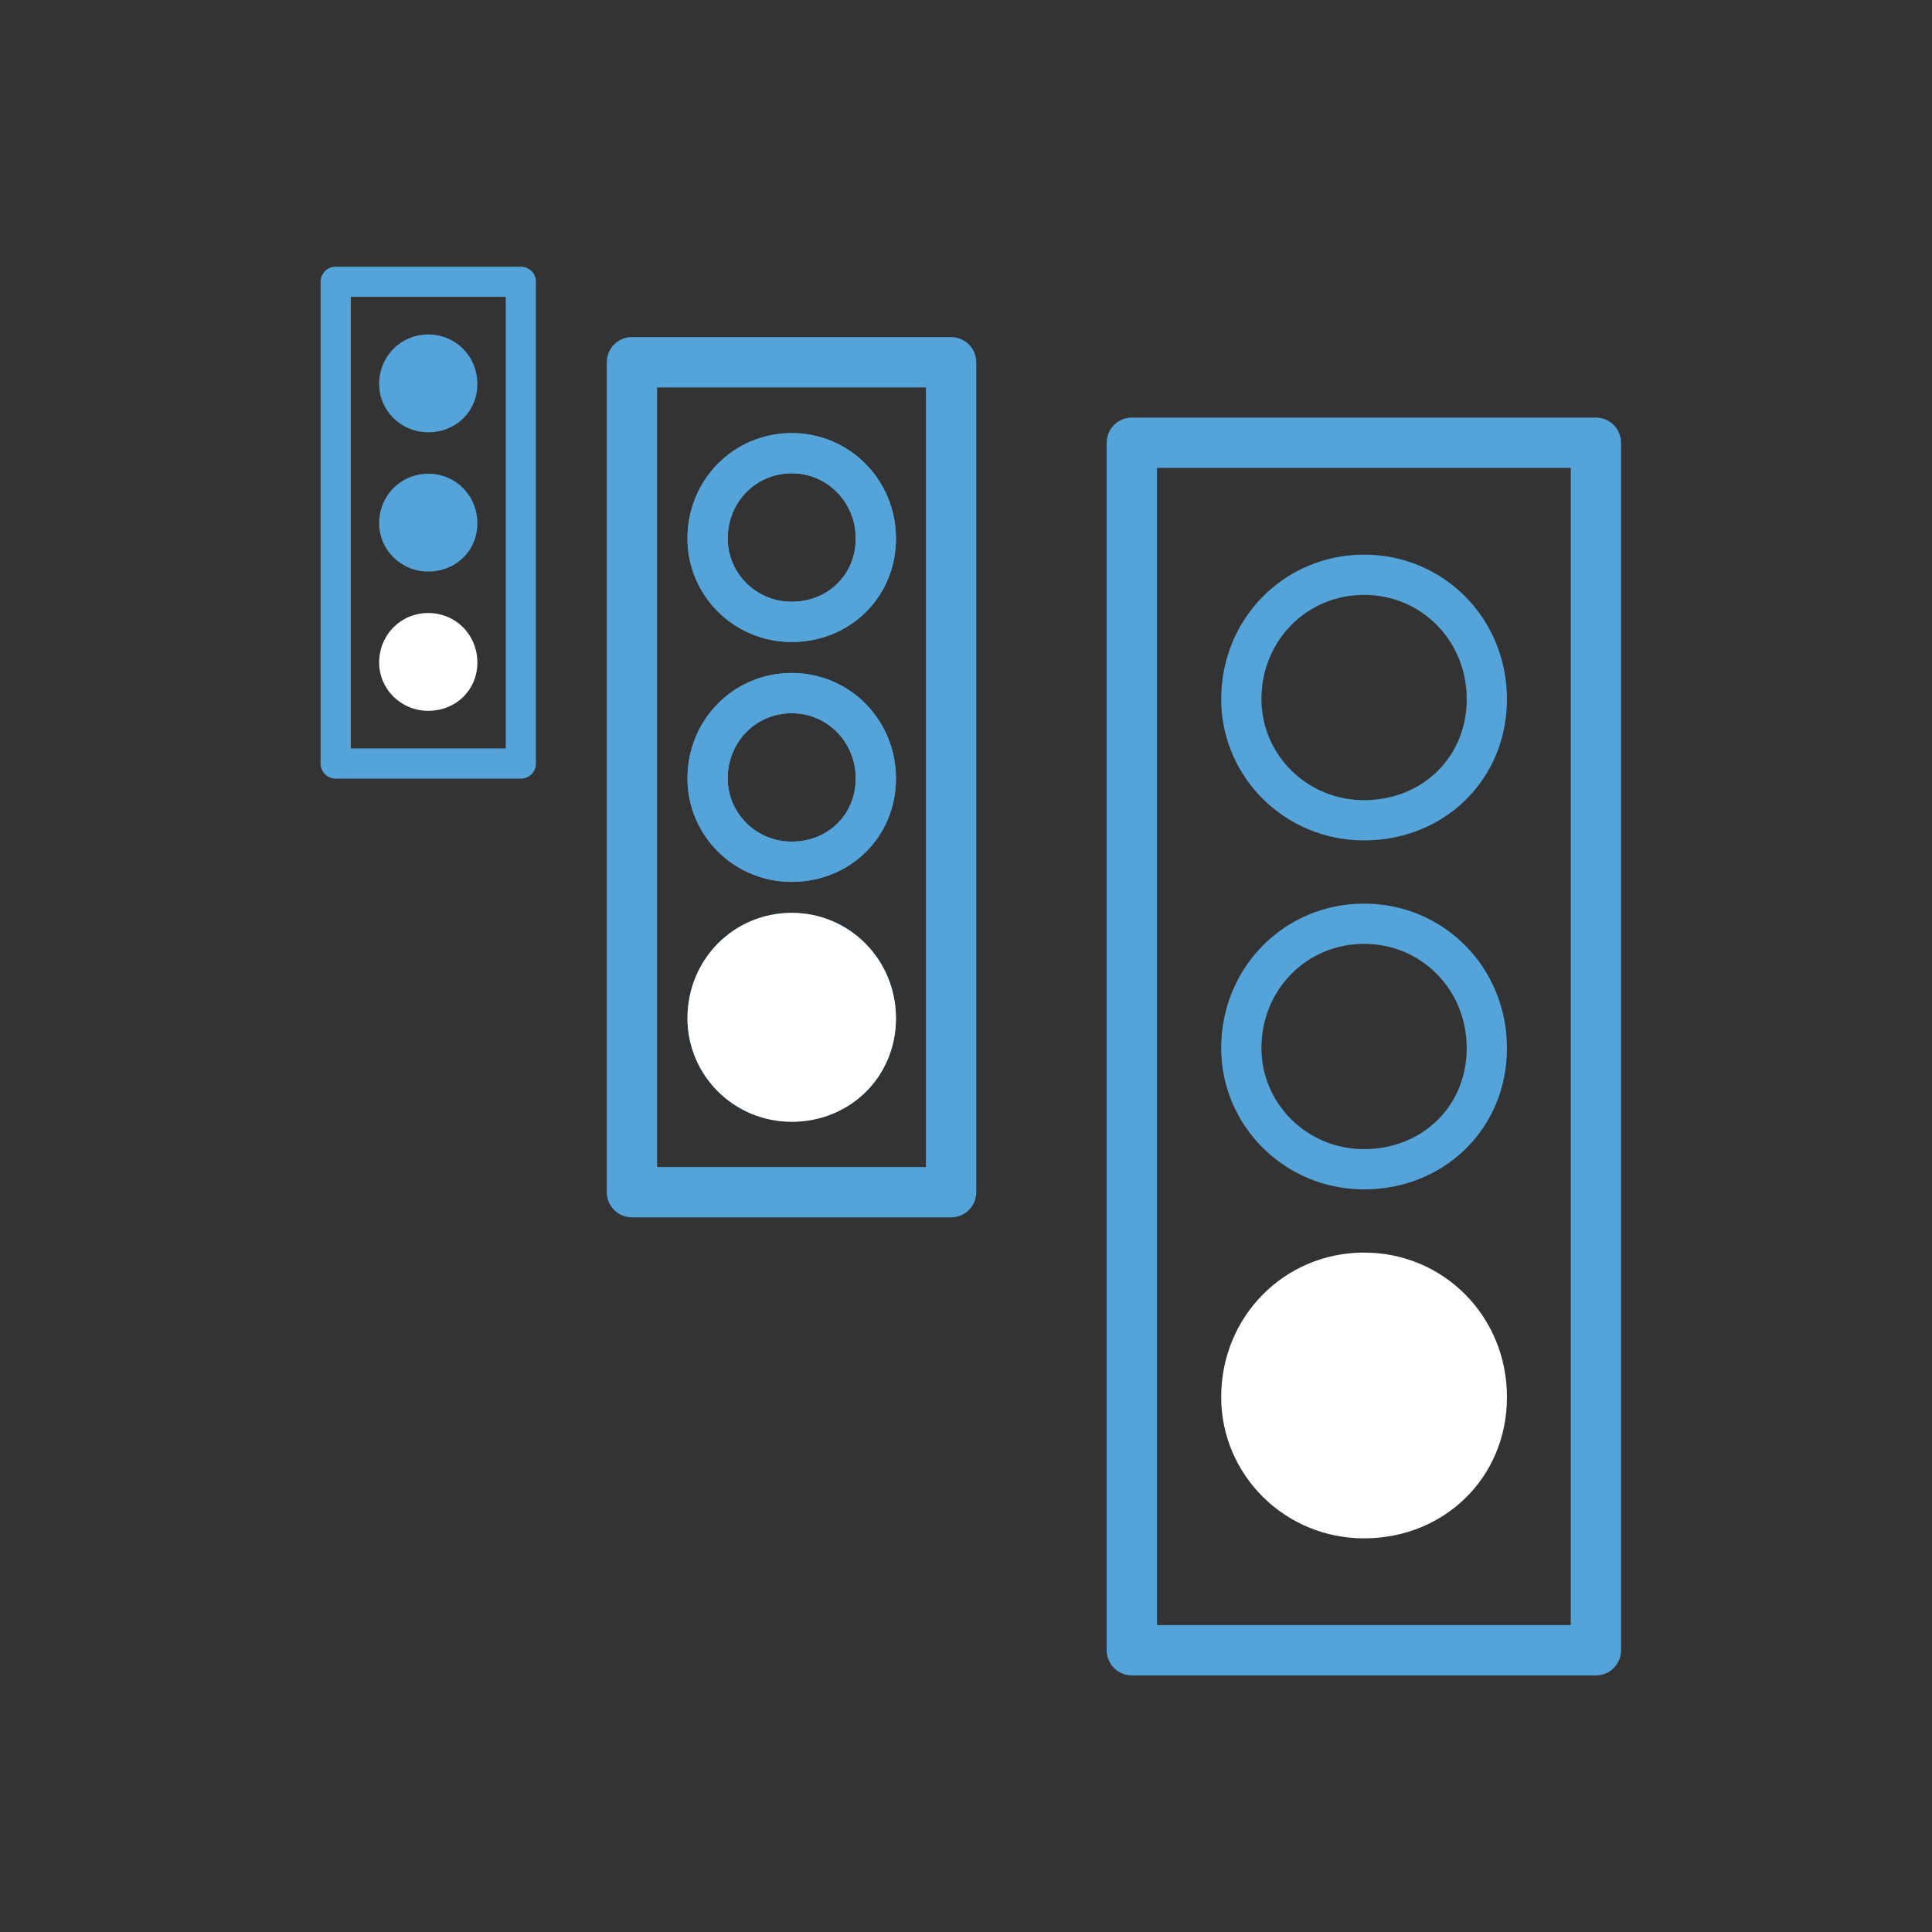 <?xml version="1.0" encoding="UTF-8"?>
<svg id="set_one" data-name="set one" xmlns="http://www.w3.org/2000/svg" viewBox="0 0 48 48">
  <rect x="0" y="0" width="48" height="48" fill="#333333" stroke="none"/>
  <defs>
    <style>
      .cls-1 {
        fill: #54a4da;
      }

      .cls-2 {
        stroke: #fff;
      }

      .cls-2, .cls-3 {
        fill: #fff;
      }

      .cls-2, .cls-4, .cls-5, .cls-6 {
        stroke-linecap: round;
        stroke-linejoin: round;
      }

      .cls-4, .cls-5, .cls-6 {
        fill: none;
        stroke: #54a4da;
      }

      .cls-5 {
        stroke-width: .75px;
      }

      .cls-6 {
        stroke-width: 1.25px;
      }
    </style>
  </defs>
  <g>
    <g>
      <path class="cls-4" d="M19.67,15.45c-1.17,0-2.09-.94-2.09-2.07,0-1.19.93-2.12,2.09-2.12s2.09.94,2.09,2.12-.92,2.07-2.09,2.07Z"/>
      <path class="cls-4" d="M19.67,21.41c-1.17,0-2.09-.94-2.09-2.07,0-1.19.93-2.12,2.09-2.12s2.09.94,2.09,2.12-.92,2.07-2.09,2.07Z"/>
      <path class="cls-4" d="M19.67,27.37c-1.17,0-2.09-.94-2.09-2.07,0-1.19.93-2.12,2.09-2.12s2.09.94,2.09,2.12-.92,2.07-2.09,2.07Z"/>
      <path class="cls-4" d="M19.67,15.45c-1.17,0-2.09-.94-2.09-2.07,0-1.19.93-2.12,2.09-2.12s2.09.94,2.09,2.12-.92,2.07-2.09,2.07Z"/>
      <path class="cls-4" d="M19.67,21.41c-1.17,0-2.09-.94-2.09-2.07,0-1.19.93-2.12,2.09-2.12s2.09.94,2.09,2.12-.92,2.07-2.09,2.07Z"/>
      <path class="cls-2" d="M19.67,27.37c-1.17,0-2.09-.94-2.09-2.07,0-1.19.93-2.12,2.09-2.12s2.09.94,2.09,2.12-.92,2.07-2.09,2.07Z"/>
      <path class="cls-6" d="M23.63,9h-7.93v20.62h7.93V9Z"/>
    </g>
    <g>
      <path class="cls-4" d="M33.89,20.38c-1.7,0-3.05-1.36-3.05-3.01,0-1.73,1.35-3.09,3.05-3.09s3.05,1.36,3.05,3.09-1.34,3.01-3.05,3.01Z"/>
      <path class="cls-4" d="M33.89,29.05c-1.7,0-3.05-1.36-3.05-3.01,0-1.73,1.35-3.09,3.05-3.09s3.05,1.36,3.05,3.09-1.34,3.01-3.05,3.01Z"/>
      <path class="cls-2" d="M33.89,37.72c-1.7,0-3.05-1.36-3.05-3.01,0-1.73,1.35-3.09,3.05-3.09s3.05,1.36,3.05,3.09-1.34,3.01-3.05,3.01Z"/>
      <path class="cls-6" d="M39.65,11h-11.53v30h11.53V11Z"/>
    </g>
  </g>
  <path class="cls-5" d="M12.94,7h-4.6v11.97h4.6V7Z"/>
  <path class="cls-1" d="M10.64,10.74c-.68,0-1.22-.54-1.22-1.2,0-.69.54-1.23,1.22-1.23s1.22.54,1.22,1.23-.54,1.2-1.22,1.2Z"/>
  <path class="cls-1" d="M10.64,14.2c-.68,0-1.22-.54-1.22-1.2,0-.69.54-1.23,1.22-1.23s1.22.54,1.22,1.23-.54,1.2-1.22,1.2Z"/>
  <path class="cls-3" d="M10.64,17.66c-.68,0-1.22-.54-1.22-1.2,0-.69.54-1.23,1.22-1.23s1.22.54,1.22,1.23-.54,1.2-1.22,1.2Z"/>
</svg>